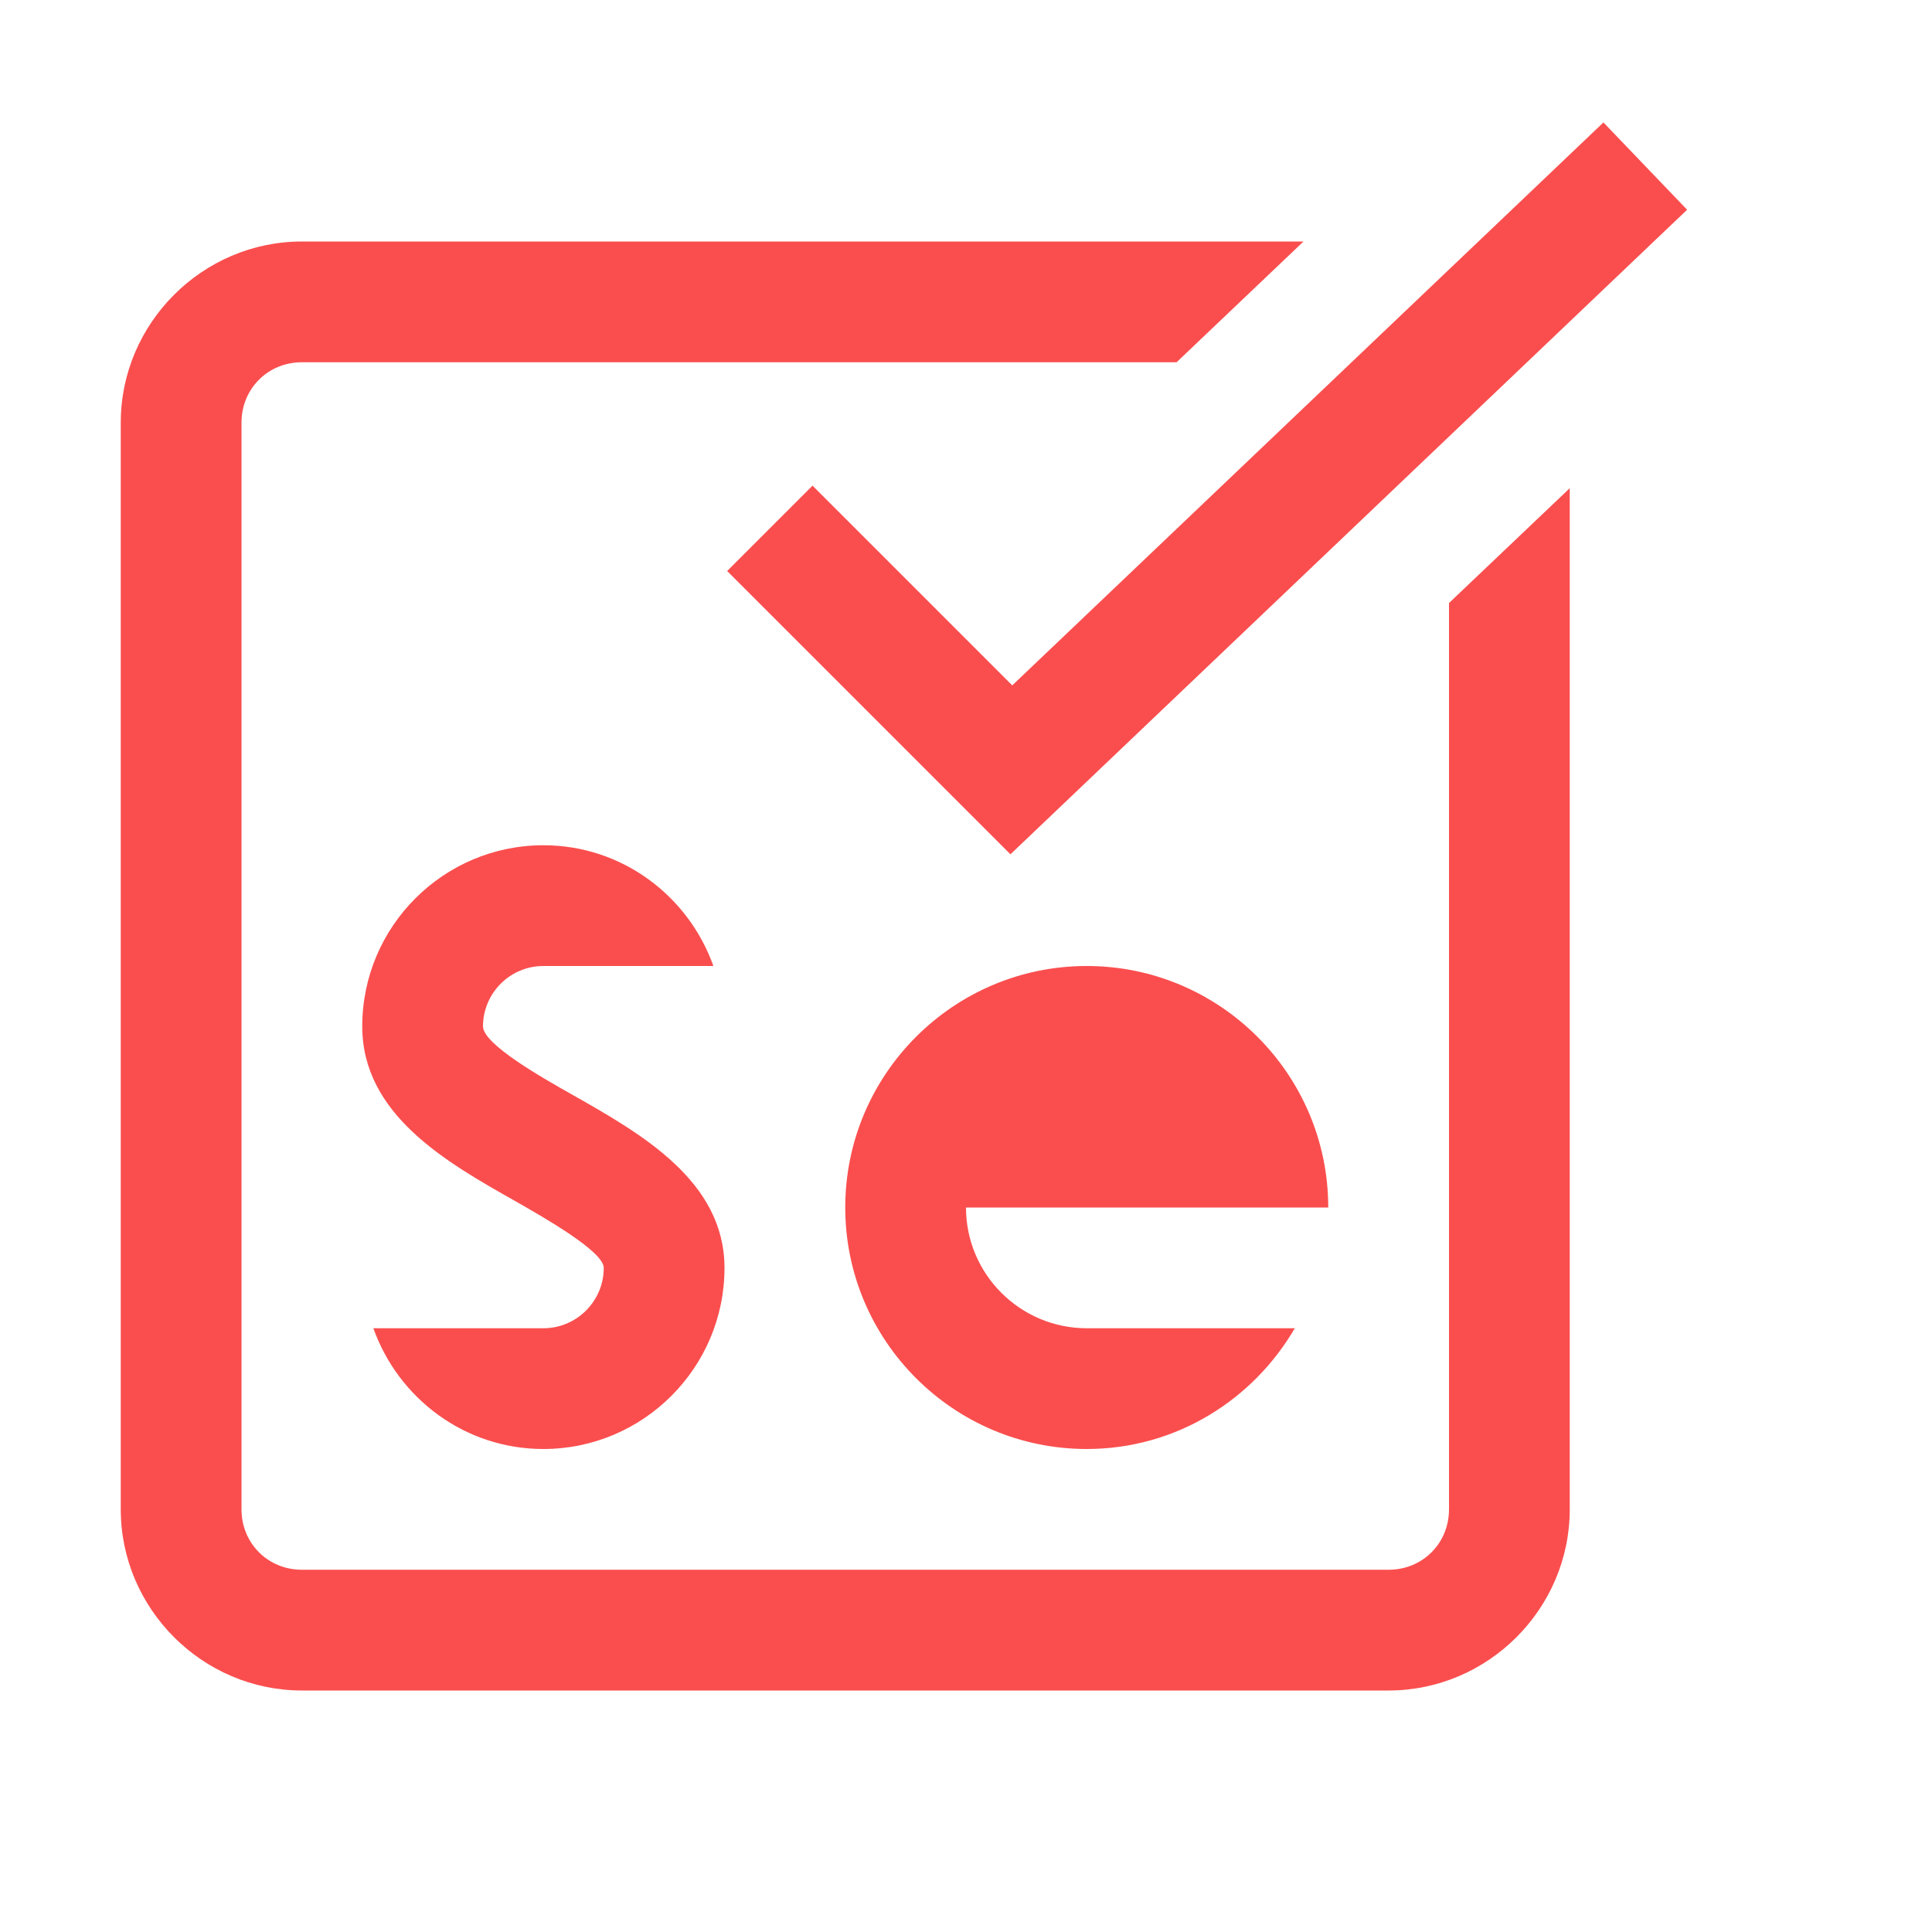 <svg xmlns="http://www.w3.org/2000/svg" xmlns:xlink="http://www.w3.org/1999/xlink" viewBox="0,0,256,256" width="96px" height="96px" fill-rule="nonzero"><g fill="#fa4e4e" fill-rule="nonzero" stroke="none" stroke-width="1" stroke-linecap="butt" stroke-linejoin="miter" stroke-miterlimit="10" stroke-dasharray="" stroke-dashoffset="0" font-family="none" font-weight="none" font-size="none" text-anchor="none" style="mix-blend-mode: normal"><g transform="scale(16,16)"><path d="M13.279,1.014l-4.896,4.662l-1.654,-1.654l-0.707,0.707l2.346,2.346l5.604,-5.338zM2.5,2c-0.823,0 -1.5,0.677 -1.5,1.5v9c0,0.823 0.677,1.5 1.5,1.5h9c0.823,0 1.5,-0.677 1.5,-1.5v-5.5v-1v-1.957l-1,0.951v1.006v1v5.5c0,0.281 -0.219,0.5 -0.5,0.5h-9c-0.281,0 -0.5,-0.219 -0.5,-0.5v-9c0,-0.281 0.219,-0.5 0.5,-0.5h5.5h1.744l1.051,-1h-2.795zM4.5,7c-0.827,0 -1.5,0.673 -1.5,1.5c0,0.73 0.699,1.126 1.26,1.443c0.24,0.137 0.74,0.42 0.74,0.557c0,0.275 -0.224,0.5 -0.5,0.5h-1.408c0.207,0.581 0.757,1 1.408,1c0.827,0 1.5,-0.673 1.5,-1.5c0,-0.719 -0.69,-1.11 -1.246,-1.426c-0.263,-0.148 -0.754,-0.426 -0.754,-0.574c0,-0.275 0.224,-0.5 0.5,-0.5h1.408c-0.207,-0.581 -0.757,-1 -1.408,-1zM9,8c-1.103,0 -2,0.897 -2,2c0,1.103 0.897,2 2,2c0.737,0 1.376,-0.405 1.723,-1h-1.723c-0.551,0 -1,-0.448 -1,-1h2h1c0,-1.103 -0.897,-2 -2,-2z"></path></g></g></svg>